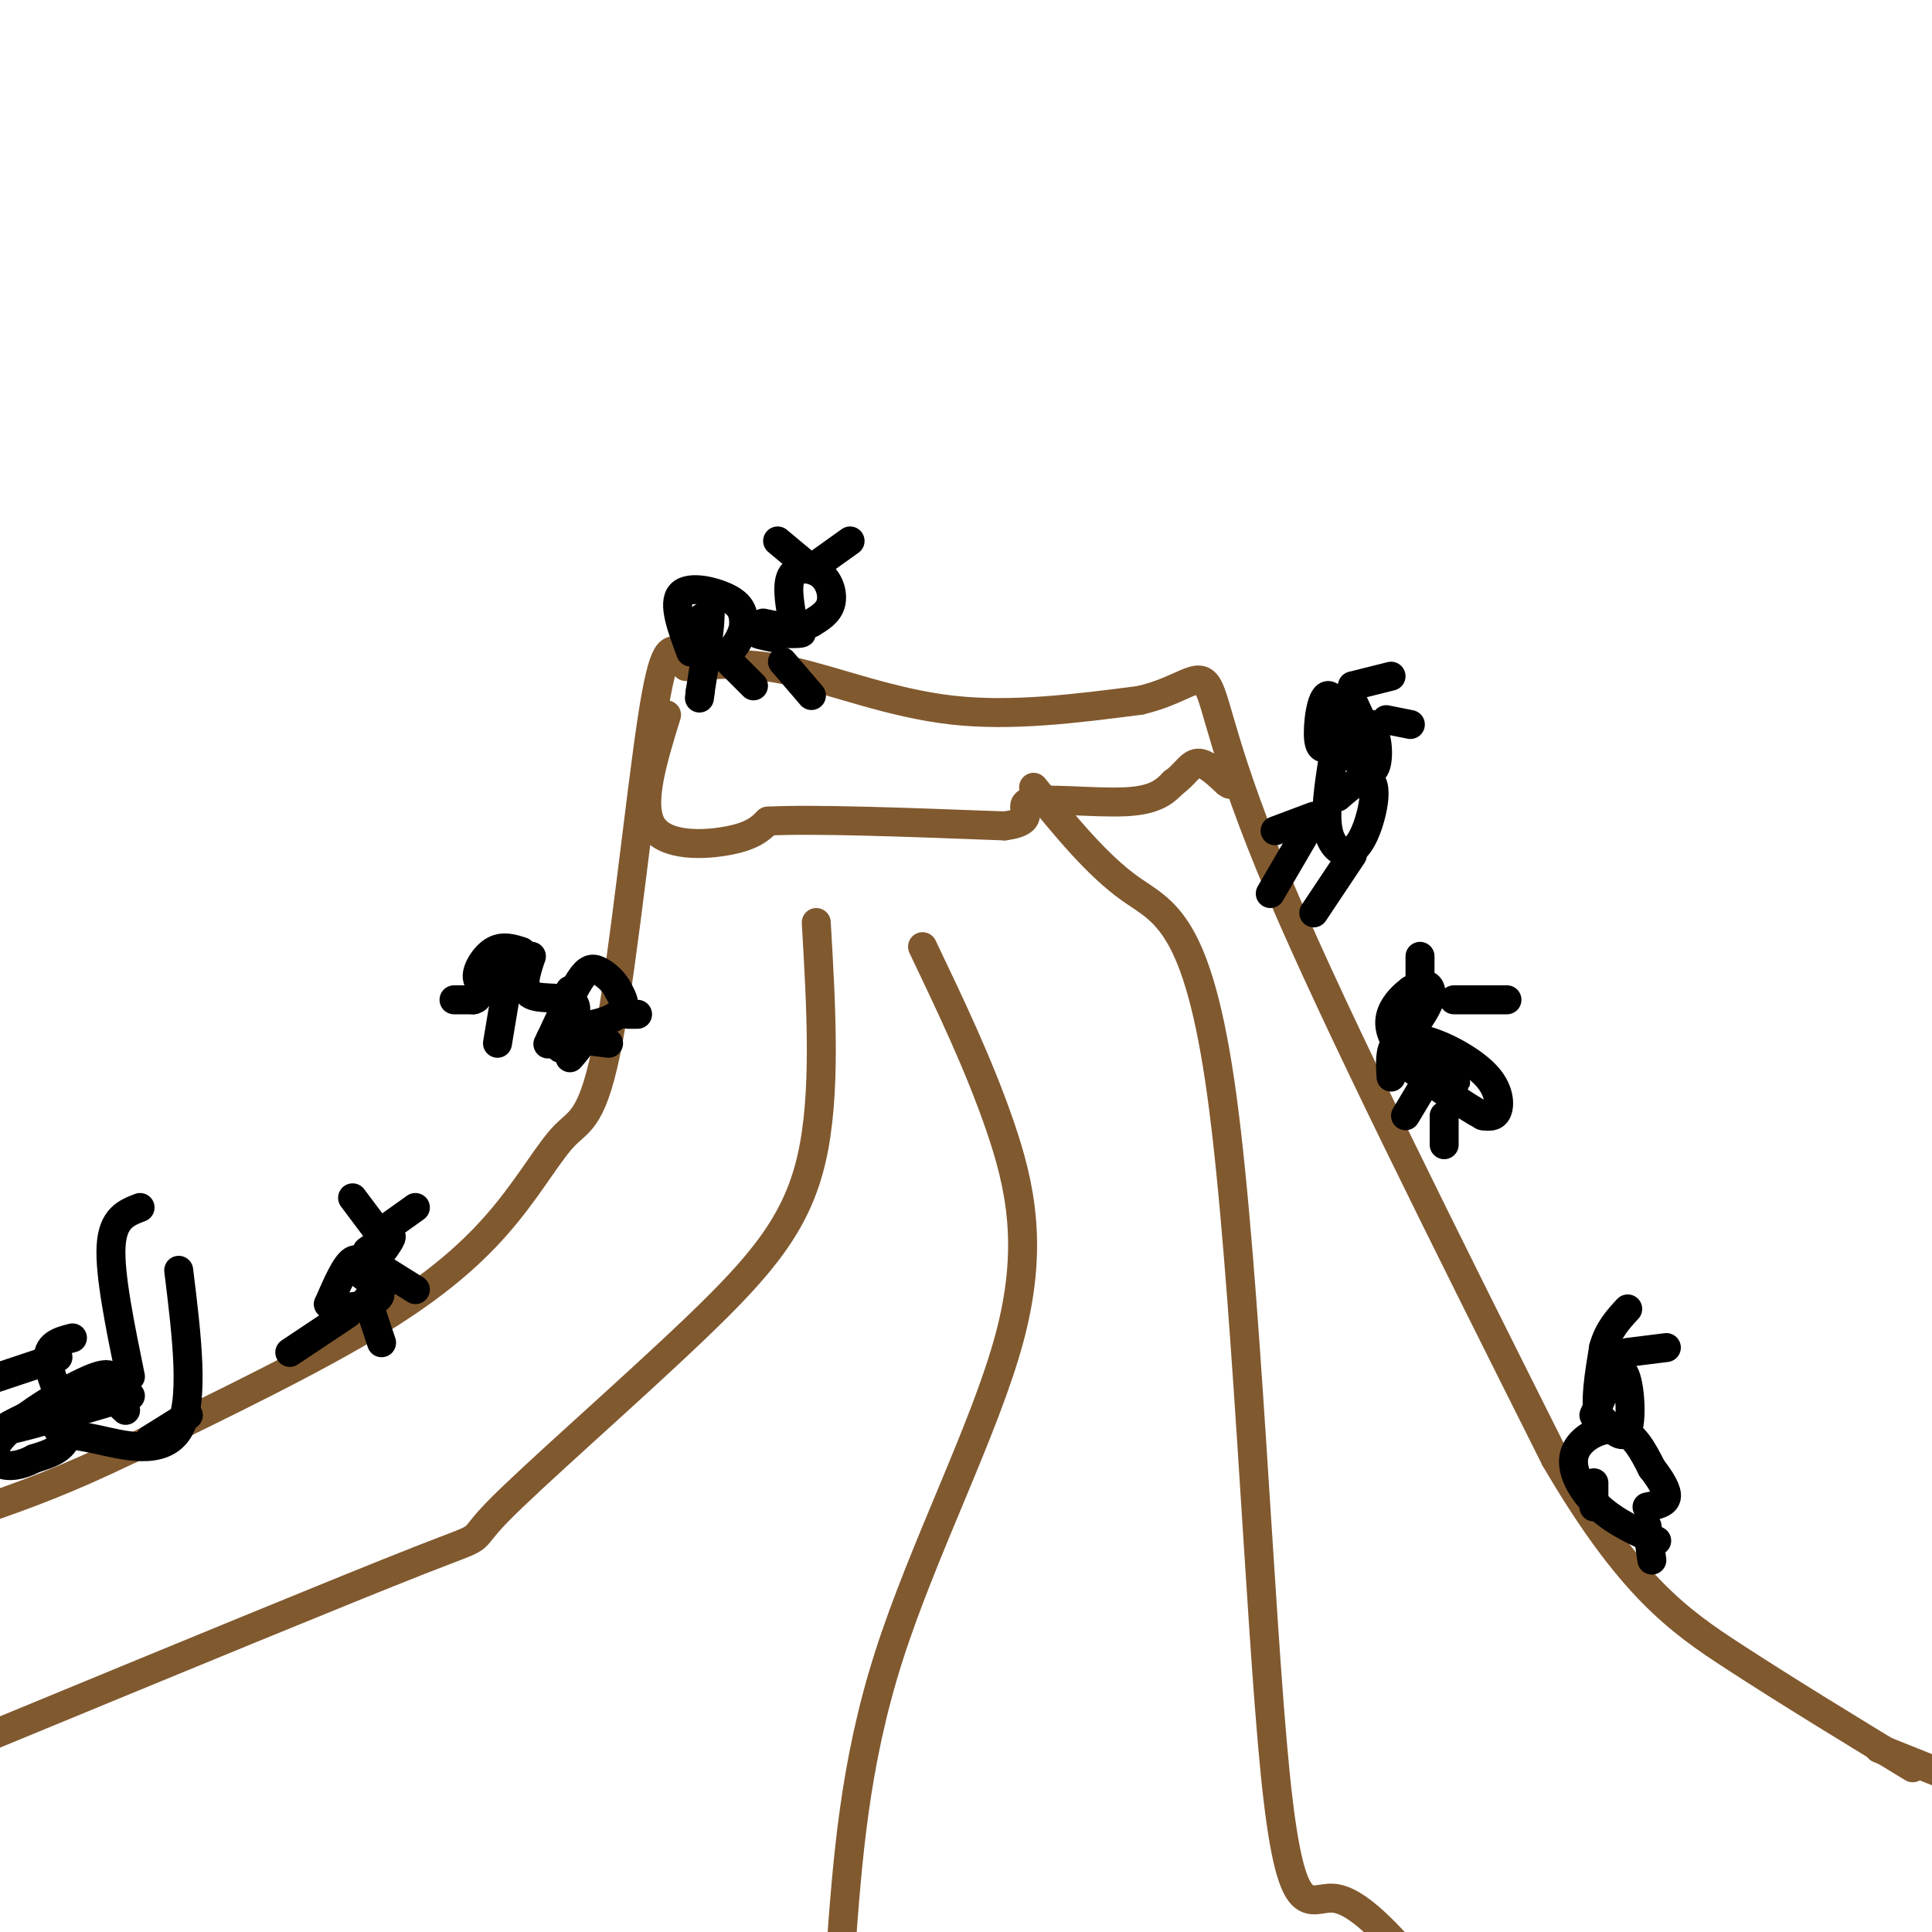 <svg viewBox='0 0 400 400' version='1.1' xmlns='http://www.w3.org/2000/svg' xmlns:xlink='http://www.w3.org/1999/xlink'><g fill='none' stroke='#81592f' stroke-width='6' stroke-linecap='round' stroke-linejoin='round'><path d='M149,135c-2.919,0.280 -5.838,0.560 -8,0c-2.162,-0.560 -3.568,-1.960 -6,14c-2.432,15.960 -5.889,49.279 -9,66c-3.111,16.721 -5.875,16.843 -9,20c-3.125,3.157 -6.611,9.350 -12,16c-5.389,6.650 -12.683,13.757 -26,22c-13.317,8.243 -32.659,17.621 -52,27'/><path d='M27,300c-13.500,6.500 -21.250,9.250 -29,12'/><path d='M142,138c6.489,-0.511 12.978,-1.022 22,1c9.022,2.022 20.578,6.578 33,8c12.422,1.422 25.711,-0.289 39,-2'/><path d='M236,145c8.988,-2.083 11.958,-6.292 14,-3c2.042,3.292 3.155,14.083 15,42c11.845,27.917 34.423,72.958 57,118'/><path d='M322,302c15.444,26.444 25.556,33.556 37,41c11.444,7.444 24.222,15.222 37,23'/><path d='M389,362c0.000,0.000 15.000,6.000 15,6'/></g>
<g fill='none' stroke='#000000' stroke-width='6' stroke-linecap='round' stroke-linejoin='round'><path d='M76,259c2.417,-1.750 4.833,-3.500 5,-3c0.167,0.500 -1.917,3.250 -4,6'/><path d='M77,262c-1.289,0.311 -2.511,-1.911 -4,-1c-1.489,0.911 -3.244,4.956 -5,9'/><path d='M68,270c1.578,1.400 8.022,0.400 10,-1c1.978,-1.400 -0.511,-3.200 -3,-5'/><path d='M79,256c0.000,0.000 -6.000,-8.000 -6,-8'/><path d='M79,255c0.000,0.000 7.000,-5.000 7,-5'/><path d='M78,262c0.000,0.000 8.000,5.000 8,5'/><path d='M76,269c0.000,0.000 3.000,9.000 3,9'/><path d='M72,272c0.000,0.000 -12.000,8.000 -12,8'/><path d='M118,219c1.167,-1.333 2.333,-2.667 2,-3c-0.333,-0.333 -2.167,0.333 -4,1'/><path d='M116,217c0.595,-1.857 4.083,-7.000 3,-9c-1.083,-2.000 -6.738,-0.857 -9,-2c-2.262,-1.143 -1.131,-4.571 0,-8'/><path d='M110,198c-0.667,-0.500 -2.333,2.250 -4,5'/><path d='M107,200c0.000,0.000 -5.000,1.000 -5,1'/><path d='M105,204c0.000,0.000 -2.000,12.000 -2,12'/><path d='M118,205c-0.578,3.067 -1.156,6.133 1,7c2.156,0.867 7.044,-0.467 9,-2c1.956,-1.533 0.978,-3.267 0,-5'/><path d='M128,205c-0.738,-1.655 -2.583,-3.292 -4,-4c-1.417,-0.708 -2.405,-0.488 -4,2c-1.595,2.488 -3.798,7.244 -6,12'/><path d='M114,215c-1.000,2.000 -0.500,1.000 0,0'/><path d='M118,215c0.000,0.000 8.000,1.000 8,1'/><path d='M130,210c0.000,0.000 2.000,0.000 2,0'/><path d='M108,197c-2.022,-0.644 -4.044,-1.289 -6,0c-1.956,1.289 -3.844,4.511 -3,6c0.844,1.489 4.422,1.244 8,1'/><path d='M107,204c1.167,-0.667 0.083,-2.833 -1,-5'/><path d='M94,207c0.000,0.000 4.000,0.000 4,0'/><path d='M98,207c0.833,-0.167 0.917,-0.583 1,-1'/><path d='M143,135c-1.889,-5.067 -3.778,-10.133 -2,-12c1.778,-1.867 7.222,-0.533 10,1c2.778,1.533 2.889,3.267 3,5'/><path d='M154,129c-0.030,2.062 -1.606,4.718 -3,6c-1.394,1.282 -2.606,1.191 -4,0c-1.394,-1.191 -2.970,-3.483 -3,-5c-0.030,-1.517 1.485,-2.258 3,-3'/><path d='M147,127c0.167,2.167 -0.917,9.083 -2,16'/><path d='M145,143c-0.333,2.667 -0.167,1.333 0,0'/><path d='M150,136c0.000,0.000 6.000,6.000 6,6'/><path d='M158,129c4.083,0.833 8.167,1.667 8,2c-0.167,0.333 -4.583,0.167 -9,0'/><path d='M157,131c-1.000,0.167 1.000,0.583 3,1'/><path d='M162,137c0.000,0.000 6.000,7.000 6,7'/><path d='M164,128c-0.595,-3.649 -1.190,-7.298 0,-9c1.190,-1.702 4.167,-1.458 6,0c1.833,1.458 2.524,4.131 2,6c-0.524,1.869 -2.262,2.935 -4,4'/><path d='M167,117c0.000,0.000 -6.000,-5.000 -6,-5'/><path d='M169,117c0.000,0.000 7.000,-5.000 7,-5'/><path d='M276,154c3.917,-1.917 7.833,-3.833 8,-4c0.167,-0.167 -3.417,1.417 -7,3'/><path d='M277,153c0.113,-0.668 3.896,-3.839 6,-3c2.104,0.839 2.528,5.687 2,8c-0.528,2.313 -2.008,2.089 -3,1c-0.992,-1.089 -1.496,-3.045 -2,-5'/><path d='M280,154c-1.286,-3.560 -3.500,-9.958 -5,-10c-1.500,-0.042 -2.286,6.274 -2,9c0.286,2.726 1.643,1.863 3,1'/><path d='M276,154c2.422,1.356 6.978,4.244 8,3c1.022,-1.244 -1.489,-6.622 -4,-12'/><path d='M280,145c-1.167,-1.833 -2.083,-0.417 -3,1'/><path d='M276,157c-0.872,5.692 -1.745,11.384 -1,15c0.745,3.616 3.107,5.155 5,4c1.893,-1.155 3.317,-5.003 4,-8c0.683,-2.997 0.624,-5.142 0,-6c-0.624,-0.858 -1.812,-0.429 -3,0'/><path d='M281,162c-1.167,0.500 -2.583,1.750 -4,3'/><path d='M272,169c0.000,0.000 -8.000,3.000 -8,3'/><path d='M270,173c0.000,0.000 -7.000,12.000 -7,12'/><path d='M280,177c0.000,0.000 -8.000,12.000 -8,12'/><path d='M280,142c0.000,0.000 8.000,-2.000 8,-2'/><path d='M287,149c0.000,0.000 5.000,1.000 5,1'/><path d='M288,223c-0.171,-2.801 -0.341,-5.601 1,-7c1.341,-1.399 4.195,-1.396 8,0c3.805,1.396 8.563,4.183 11,7c2.437,2.817 2.553,5.662 2,7c-0.553,1.338 -1.777,1.169 -3,1'/><path d='M307,231c-3.500,-1.833 -10.750,-6.917 -18,-12'/><path d='M289,219c0.311,-0.489 10.089,4.289 12,5c1.911,0.711 -4.044,-2.644 -10,-6'/><path d='M291,218c-2.542,-2.354 -3.898,-5.239 -3,-8c0.898,-2.761 4.049,-5.397 6,-6c1.951,-0.603 2.700,0.828 2,3c-0.700,2.172 -2.850,5.086 -5,8'/><path d='M291,215c-0.667,-0.333 0.167,-5.167 1,-10'/><path d='M294,226c0.000,0.000 -3.000,5.000 -3,5'/><path d='M299,231c0.000,0.000 0.000,6.000 0,6'/><path d='M330,307c0.000,0.000 0.000,5.000 0,5'/><path d='M341,316c0.000,0.000 1.000,7.000 1,7'/><path d='M343,319c-4.280,-1.911 -8.560,-3.821 -12,-7c-3.440,-3.179 -6.042,-7.625 -5,-11c1.042,-3.375 5.726,-5.679 9,-5c3.274,0.679 5.137,4.339 7,8'/><path d='M342,304c1.933,2.489 3.267,4.711 3,6c-0.267,1.289 -2.133,1.644 -4,2'/><path d='M330,293c2.289,-5.200 4.578,-10.400 6,-9c1.422,1.400 1.978,9.400 1,12c-0.978,2.600 -3.489,-0.200 -6,-3'/><path d='M331,293c-0.833,-2.833 0.083,-8.417 1,-14'/><path d='M332,279c1.000,-3.667 3.000,-5.833 5,-8'/><path d='M337,280c0.000,0.000 8.000,-1.000 8,-1'/><path d='M294,204c0.000,0.000 0.000,-6.000 0,-6'/><path d='M301,207c0.000,0.000 11.000,0.000 11,0'/></g>
<g fill='none' stroke='#81592f' stroke-width='6' stroke-linecap='round' stroke-linejoin='round'><path d='M169,191c1.040,17.876 2.080,35.751 -1,49c-3.080,13.249 -10.279,21.871 -24,35c-13.721,13.129 -33.963,30.766 -41,38c-7.037,7.234 -0.868,4.067 -16,10c-15.132,5.933 -51.566,20.967 -88,36'/><path d='M191,196c5.851,12.256 11.702,24.512 16,37c4.298,12.488 7.042,25.208 2,44c-5.042,18.792 -17.869,43.655 -25,66c-7.131,22.345 -8.565,42.173 -10,62'/><path d='M214,163c6.568,8.065 13.136,16.131 20,21c6.864,4.869 14.026,6.542 19,43c4.974,36.458 7.762,107.700 11,140c3.238,32.300 6.925,25.657 12,26c5.075,0.343 11.537,7.671 18,15'/><path d='M138,148c-2.867,9.289 -5.733,18.578 -3,23c2.733,4.422 11.067,3.978 16,3c4.933,-0.978 6.467,-2.489 8,-4'/><path d='M159,170c9.500,-0.500 29.250,0.250 49,1'/><path d='M208,171c7.643,-1.024 2.250,-4.083 5,-5c2.750,-0.917 13.643,0.310 20,0c6.357,-0.310 8.179,-2.155 10,-4'/><path d='M243,162c2.400,-1.689 3.400,-3.911 5,-4c1.600,-0.089 3.800,1.956 6,4'/><path d='M254,162c1.000,0.667 0.500,0.333 0,0'/></g>
<g fill='none' stroke='#000000' stroke-width='6' stroke-linecap='round' stroke-linejoin='round'><path d='M27,289c-10.750,3.167 -21.500,6.333 -25,7c-3.500,0.667 0.250,-1.167 4,-3'/><path d='M15,277c-2.711,0.689 -5.422,1.378 -5,5c0.422,3.622 3.978,10.178 4,14c0.022,3.822 -3.489,4.911 -7,6'/><path d='M7,302c-2.512,1.391 -5.292,1.868 -7,1c-1.708,-0.868 -2.344,-3.080 2,-7c4.344,-3.920 13.670,-9.549 18,-11c4.330,-1.451 3.665,1.274 3,4'/><path d='M23,289c1.000,1.167 2.000,2.083 3,3'/><path d='M31,298c0.000,0.000 8.000,-5.000 8,-5'/><path d='M27,285c-2.167,-10.583 -4.333,-21.167 -4,-27c0.333,-5.833 3.167,-6.917 6,-8'/><path d='M37,263c1.685,13.696 3.369,27.393 0,33c-3.369,5.607 -11.792,3.125 -17,2c-5.208,-1.125 -7.202,-0.893 -8,-2c-0.798,-1.107 -0.399,-3.554 0,-6'/><path d='M12,281c0.000,0.000 -18.000,6.000 -18,6'/></g>
</svg>